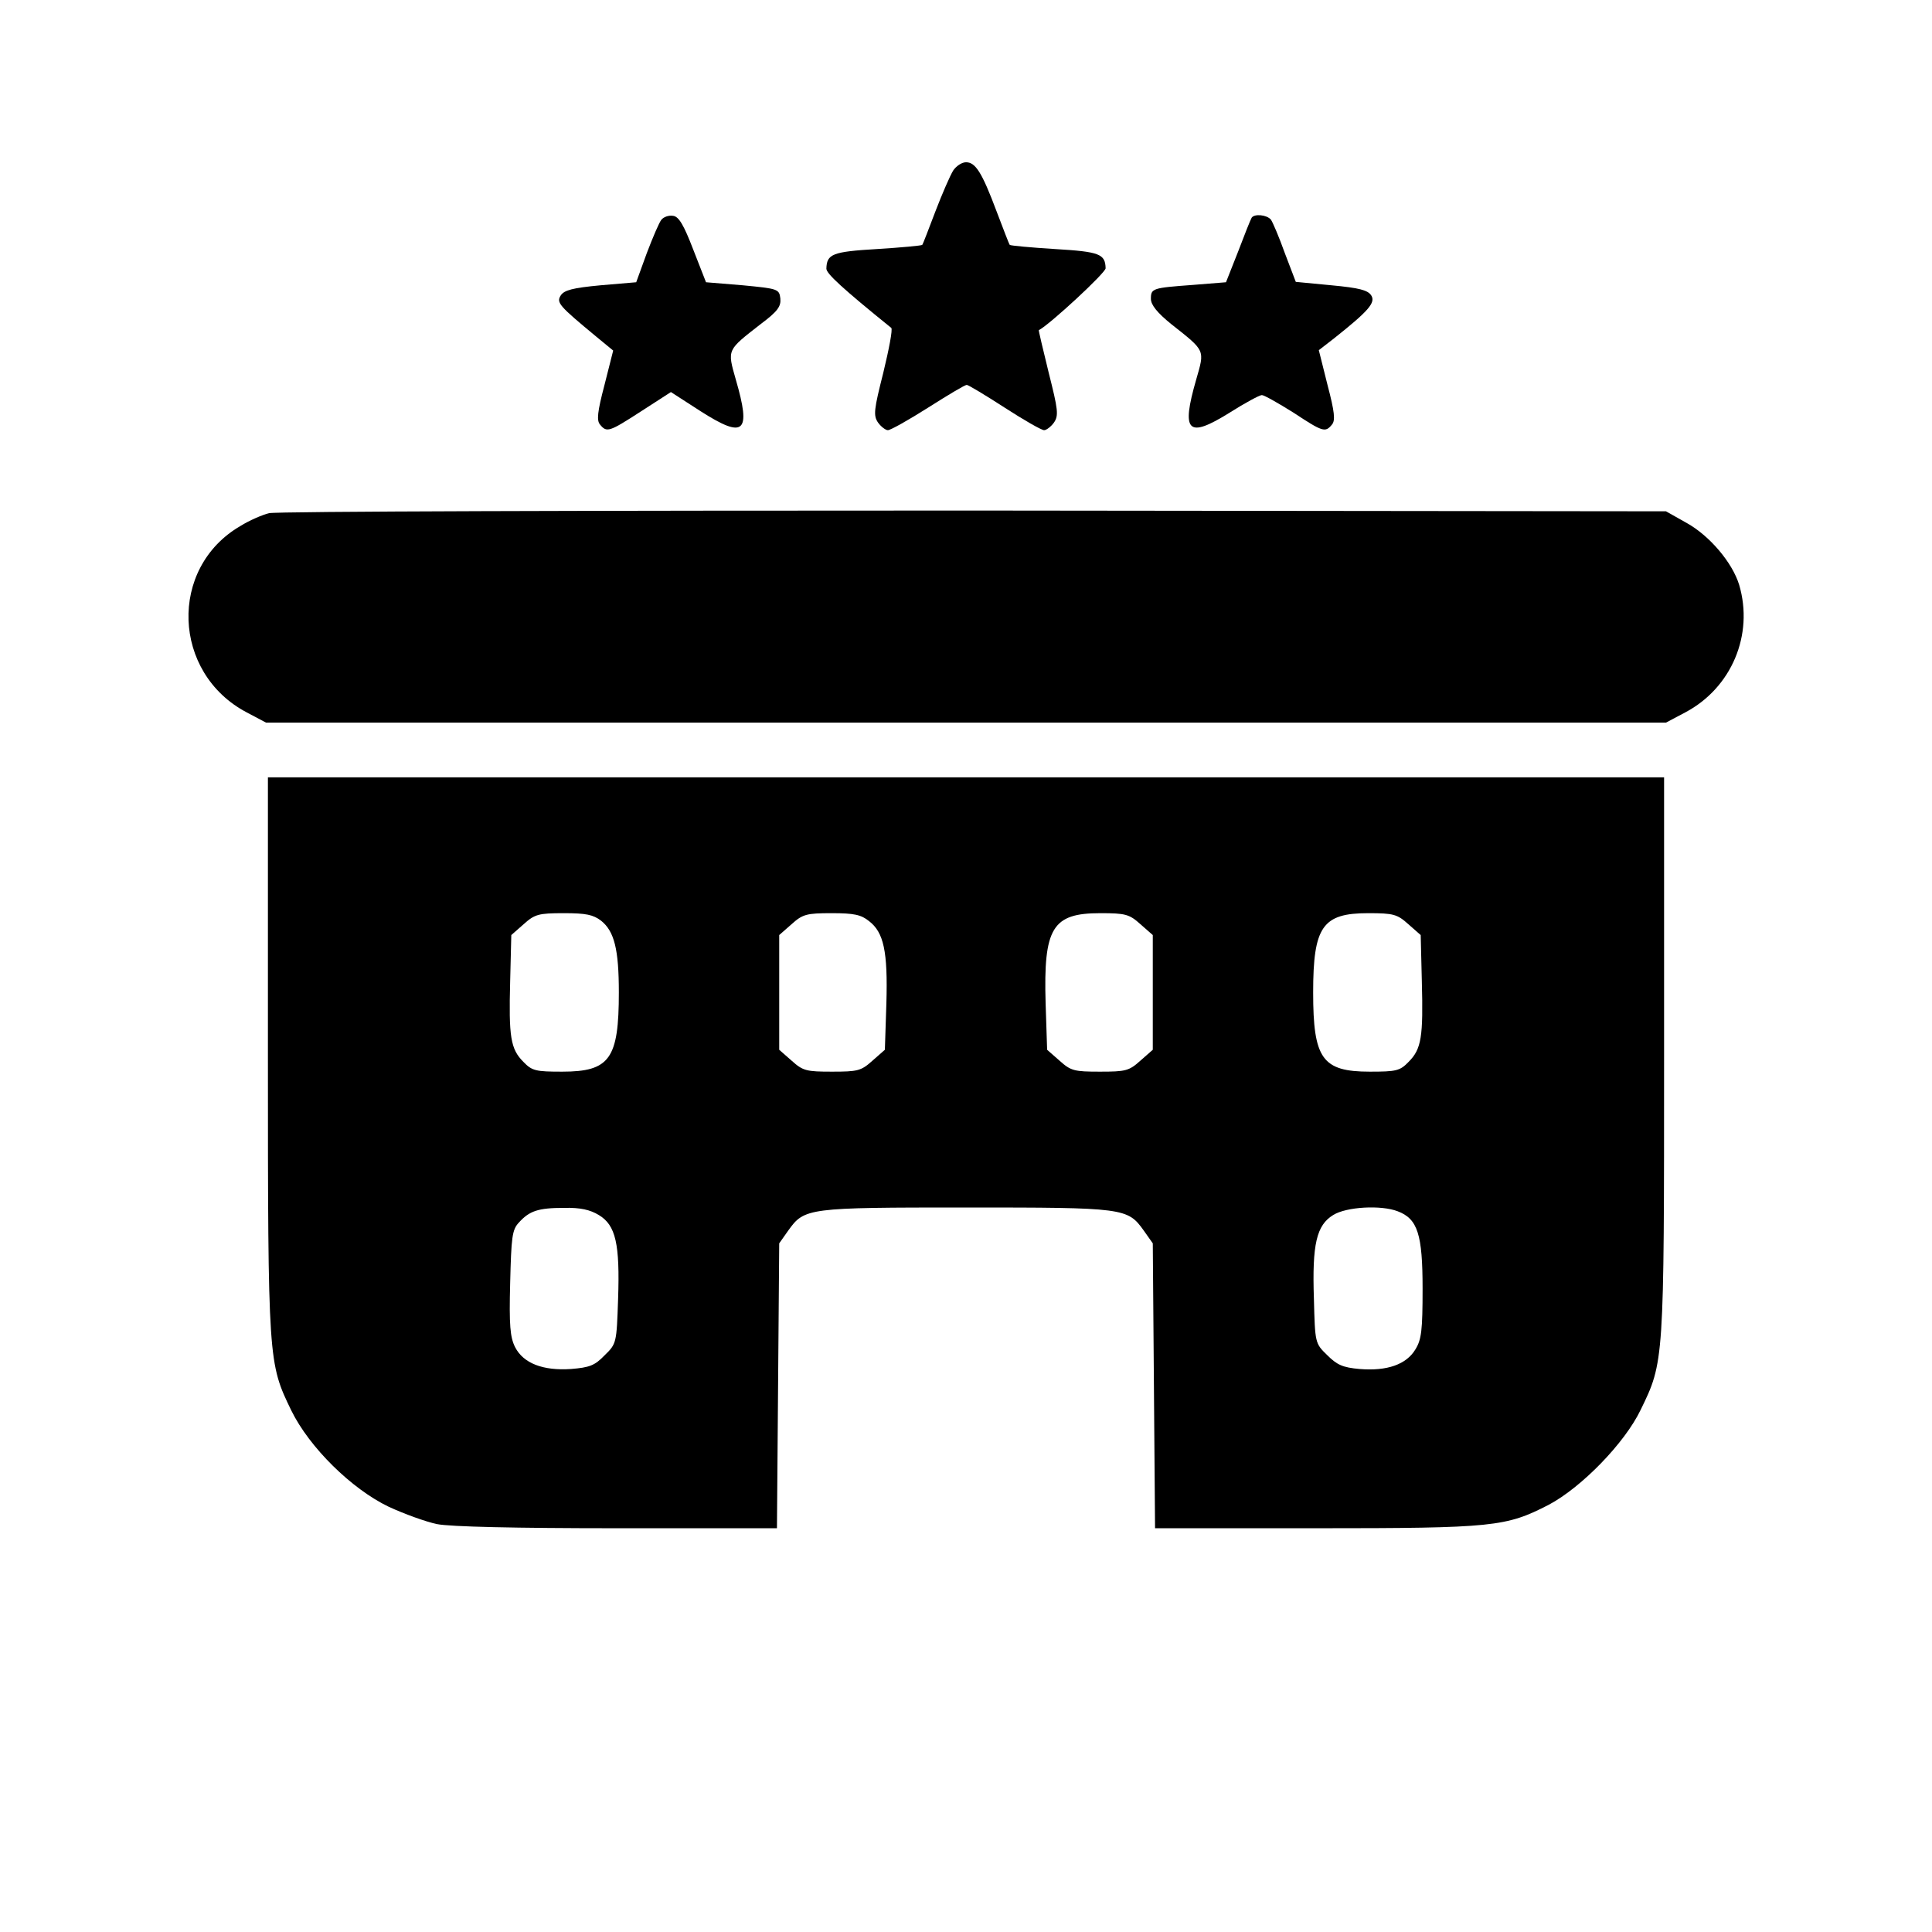 <?xml version="1.0" encoding="UTF-8" standalone="no"?> <svg xmlns="http://www.w3.org/2000/svg" width="512pt" height="512pt" viewBox="0 0 512 512" preserveAspectRatio="xMidYMid meet"> <g transform="translate(0,512) scale(0.1,-0.1)" fill="#000000" stroke="none"> <path d="M2526 4668 c-8 -13 -29 -61 -47 -108 -18 -47 -33 -87 -35 -89 -2 -2 -56 -7 -120 -11 -118 -7 -133 -13 -134 -52 0 -13 42 -52 172 -157 4 -4 -6 -56 -21 -118 -25 -99 -27 -114 -14 -133 8 -11 20 -20 26 -20 7 0 55 27 107 60 52 33 97 60 102 60 4 0 49 -27 100 -60 51 -33 98 -60 105 -60 6 0 18 9 26 20 13 19 11 34 -14 133 -15 61 -27 112 -26 112 29 15 177 152 177 164 -1 38 -16 44 -134 51 -64 4 -118 9 -120 11 -2 2 -17 42 -35 89 -39 104 -56 130 -81 130 -11 0 -26 -10 -34 -22z"></path> <path d="M1753 4538 c-6 -7 -23 -47 -39 -89 l-28 -77 -94 -8 c-75 -7 -97 -13 -106 -27 -12 -19 -5 -27 94 -109 l45 -37 -23 -91 c-19 -72 -21 -94 -12 -105 18 -22 24 -20 109 35 l79 51 79 -51 c116 -74 134 -57 93 84 -23 81 -24 77 67 148 44 33 53 46 51 67 -3 25 -6 26 -100 35 l-97 8 -34 87 c-25 65 -38 87 -53 89 -12 2 -25 -3 -31 -10z"></path> <path d="M3317 4543 c-3 -5 -19 -45 -36 -90 l-32 -81 -87 -7 c-108 -8 -112 -9 -112 -37 0 -16 17 -37 54 -67 91 -72 89 -67 66 -147 -40 -139 -23 -157 88 -88 41 26 80 47 86 47 6 0 43 -21 83 -46 79 -52 85 -54 103 -32 9 11 7 33 -12 105 l-23 92 40 31 c92 73 111 95 99 114 -9 14 -31 20 -106 27 l-94 9 -29 76 c-15 42 -32 82 -37 89 -11 13 -44 16 -51 5z"></path> <path d="M713 3760 c-17 -4 -52 -19 -76 -34 -191 -111 -181 -390 17 -494 l51 -27 1855 0 1855 0 51 27 c123 65 182 206 143 338 -18 59 -78 130 -139 164 l-55 31 -1835 2 c-1009 0 -1849 -2 -1867 -7z"></path> <path d="M710 2323 c0 -813 1 -815 62 -941 48 -98 160 -208 258 -255 41 -19 99 -40 128 -46 34 -7 208 -11 477 -11 l424 0 3 378 3 377 24 34 c43 60 51 61 471 61 420 0 428 -1 471 -61 l24 -34 3 -377 3 -378 427 0 c472 0 503 4 616 62 87 46 202 164 244 252 62 127 62 127 62 939 l0 737 -1850 0 -1850 0 0 -737z m883 357 c35 -28 47 -76 47 -190 0 -176 -24 -210 -150 -210 -70 0 -80 2 -103 26 -34 34 -39 66 -35 214 l3 122 33 29 c29 26 39 29 106 29 59 0 78 -4 99 -20z m710 -1 c39 -30 50 -80 46 -218 l-4 -123 -33 -29 c-30 -27 -39 -29 -107 -29 -68 0 -77 2 -107 29 l-33 29 0 152 0 152 33 29 c29 26 39 29 106 29 59 0 78 -4 99 -21z m719 -8 l33 -29 0 -152 0 -152 -33 -29 c-30 -27 -39 -29 -107 -29 -68 0 -77 2 -107 29 l-33 29 -4 123 c-6 201 18 239 145 239 67 0 77 -3 106 -29z m710 0 l33 -29 3 -122 c4 -148 -1 -180 -35 -214 -23 -24 -33 -26 -103 -26 -126 0 -150 34 -150 210 0 175 25 210 146 210 67 0 77 -3 106 -29z m-2145 -771 c45 -27 56 -77 51 -223 -4 -116 -4 -118 -36 -149 -26 -27 -40 -32 -89 -36 -74 -5 -126 15 -148 58 -13 26 -16 57 -13 170 3 121 5 141 23 160 28 31 51 39 120 39 43 1 69 -5 92 -19z m2117 10 c53 -20 66 -61 66 -205 0 -111 -3 -135 -19 -161 -24 -40 -75 -58 -148 -52 -45 4 -60 11 -86 37 -32 31 -32 32 -35 149 -5 145 7 195 51 222 35 22 127 27 171 10z"></path> </g> </svg> 
